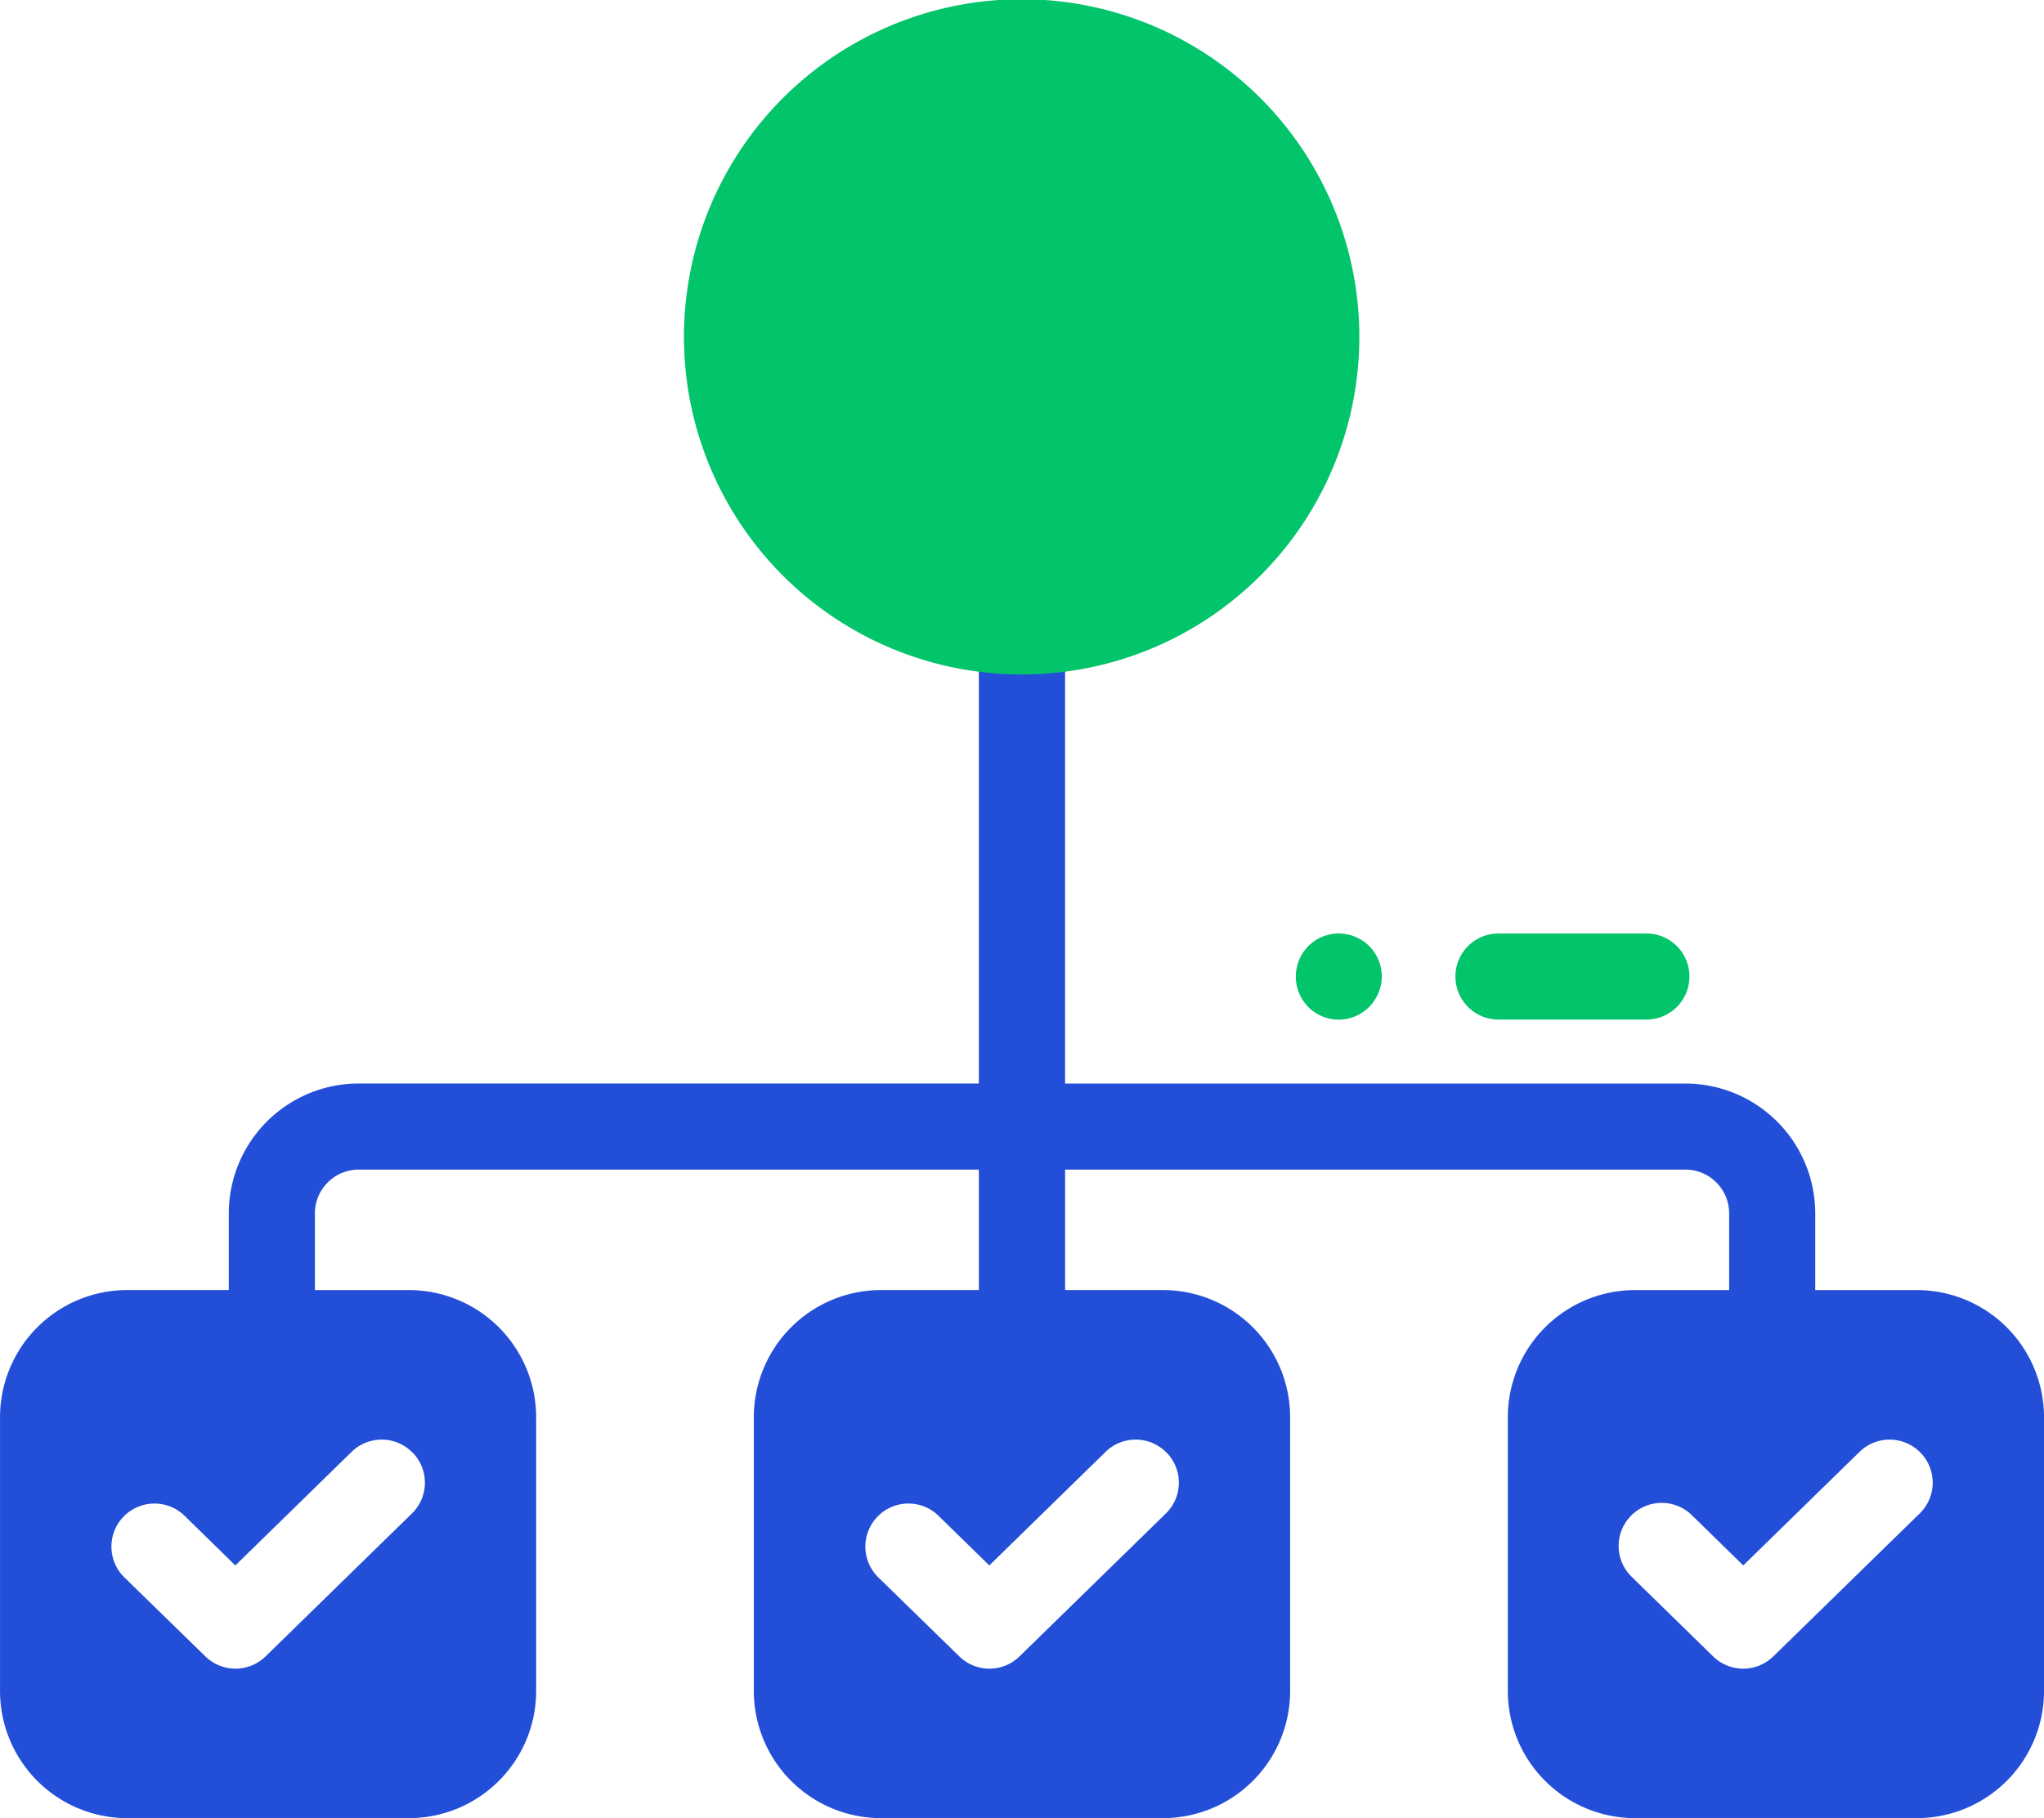 <svg xmlns="http://www.w3.org/2000/svg" width="81.424" height="72.436" viewBox="0 0 81.424 72.436">
  <g id="Faster_workflows" data-name="Faster workflows" transform="translate(-84.107 -43.444)">
    <path id="Path_6088" data-name="Path 6088" d="M464.216,289.791h5.893a1.715,1.715,0,1,0,0-3.429h-5.893a1.715,1.715,0,0,0,0,3.429Z" transform="translate(-320.458 -205.725)" fill="#01c46b"/>
    <path id="Path_6089" data-name="Path 6089" d="M421.727,289.285a1.708,1.708,0,0,0,2.426,0,1.725,1.725,0,0,0,.368-.558,1.692,1.692,0,0,0,.138-.651,2.276,2.276,0,0,0-.035-.343,2.446,2.446,0,0,0-.1-.317,1.547,1.547,0,0,0-.154-.292,1.6,1.6,0,0,0-.214-.266,2.194,2.194,0,0,0-.267-.215,1.493,1.493,0,0,0-.291-.154,1.478,1.478,0,0,0-.318-.094,1.5,1.5,0,0,0-.677,0,1.458,1.458,0,0,0-.316.094,1.57,1.57,0,0,0-.292.154,2.284,2.284,0,0,0-.265.215,2.225,2.225,0,0,0-.215.266,1.561,1.561,0,0,0-.154.292,1.4,1.4,0,0,0-.094.317,1.506,1.506,0,0,0-.035.343A1.727,1.727,0,0,0,421.727,289.285Z" transform="translate(-285.505 -205.721)" fill="#01c46b"/>
    <path id="Path_6087" data-name="Path 6087" d="M160.468,231.625h-4.05v-3.057a5.178,5.178,0,0,0-5.173-5.173h-24.71V204.952H123.1v18.442H98.394a5.178,5.178,0,0,0-5.173,5.173v3.057h-4.05a5.069,5.069,0,0,0-5.063,5.064V247.6a5.069,5.069,0,0,0,5.063,5.064H100.4a5.07,5.07,0,0,0,5.065-5.064V236.689a5.069,5.069,0,0,0-5.065-5.064H96.651v-3.057a1.746,1.746,0,0,1,1.743-1.744H123.1v4.8h-3.9a5.069,5.069,0,0,0-5.064,5.064V247.6a5.069,5.069,0,0,0,5.064,5.064h11.232A5.069,5.069,0,0,0,135.5,247.6V236.688a5.069,5.069,0,0,0-5.064-5.064h-3.9v-4.8h24.71a1.746,1.746,0,0,1,1.743,1.744v3.057h-3.752a5.069,5.069,0,0,0-5.065,5.064V247.6a5.07,5.07,0,0,0,5.065,5.064h11.232a5.069,5.069,0,0,0,5.063-5.064V236.689a5.069,5.069,0,0,0-5.063-5.064ZM100.545,238.1a1.715,1.715,0,0,1-.028,2.425l-5.83,5.694h0a1.715,1.715,0,0,1-2.4,0l-3.239-3.16a1.716,1.716,0,0,1,2.4-2.453l2.034,1.99,4.63-4.524a1.715,1.715,0,0,1,2.428.028Zm30.034,0a1.715,1.715,0,0,1-.028,2.425l-5.83,5.694h0a1.715,1.715,0,0,1-2.4,0l-3.239-3.16a1.716,1.716,0,0,1,2.4-2.453l2.035,1.99,4.63-4.524a1.715,1.715,0,0,1,2.428.028Zm30,2.425-5.83,5.694a1.715,1.715,0,0,1-2.4,0l-3.233-3.16a1.716,1.716,0,1,1,2.4-2.453l2.035,1.99,4.63-4.524h0a1.715,1.715,0,0,1,2.4,2.453Z" transform="translate(0 -136.78)" fill="#234ed8"/>
    <path id="Path_6086" data-name="Path 6086" d="M275.678,70.317a13.452,13.452,0,1,1,9.5-3.94,13.436,13.436,0,0,1-9.5,3.94Z" transform="translate(-150.861)" fill="#01c46b"/>
  </g>
</svg>
